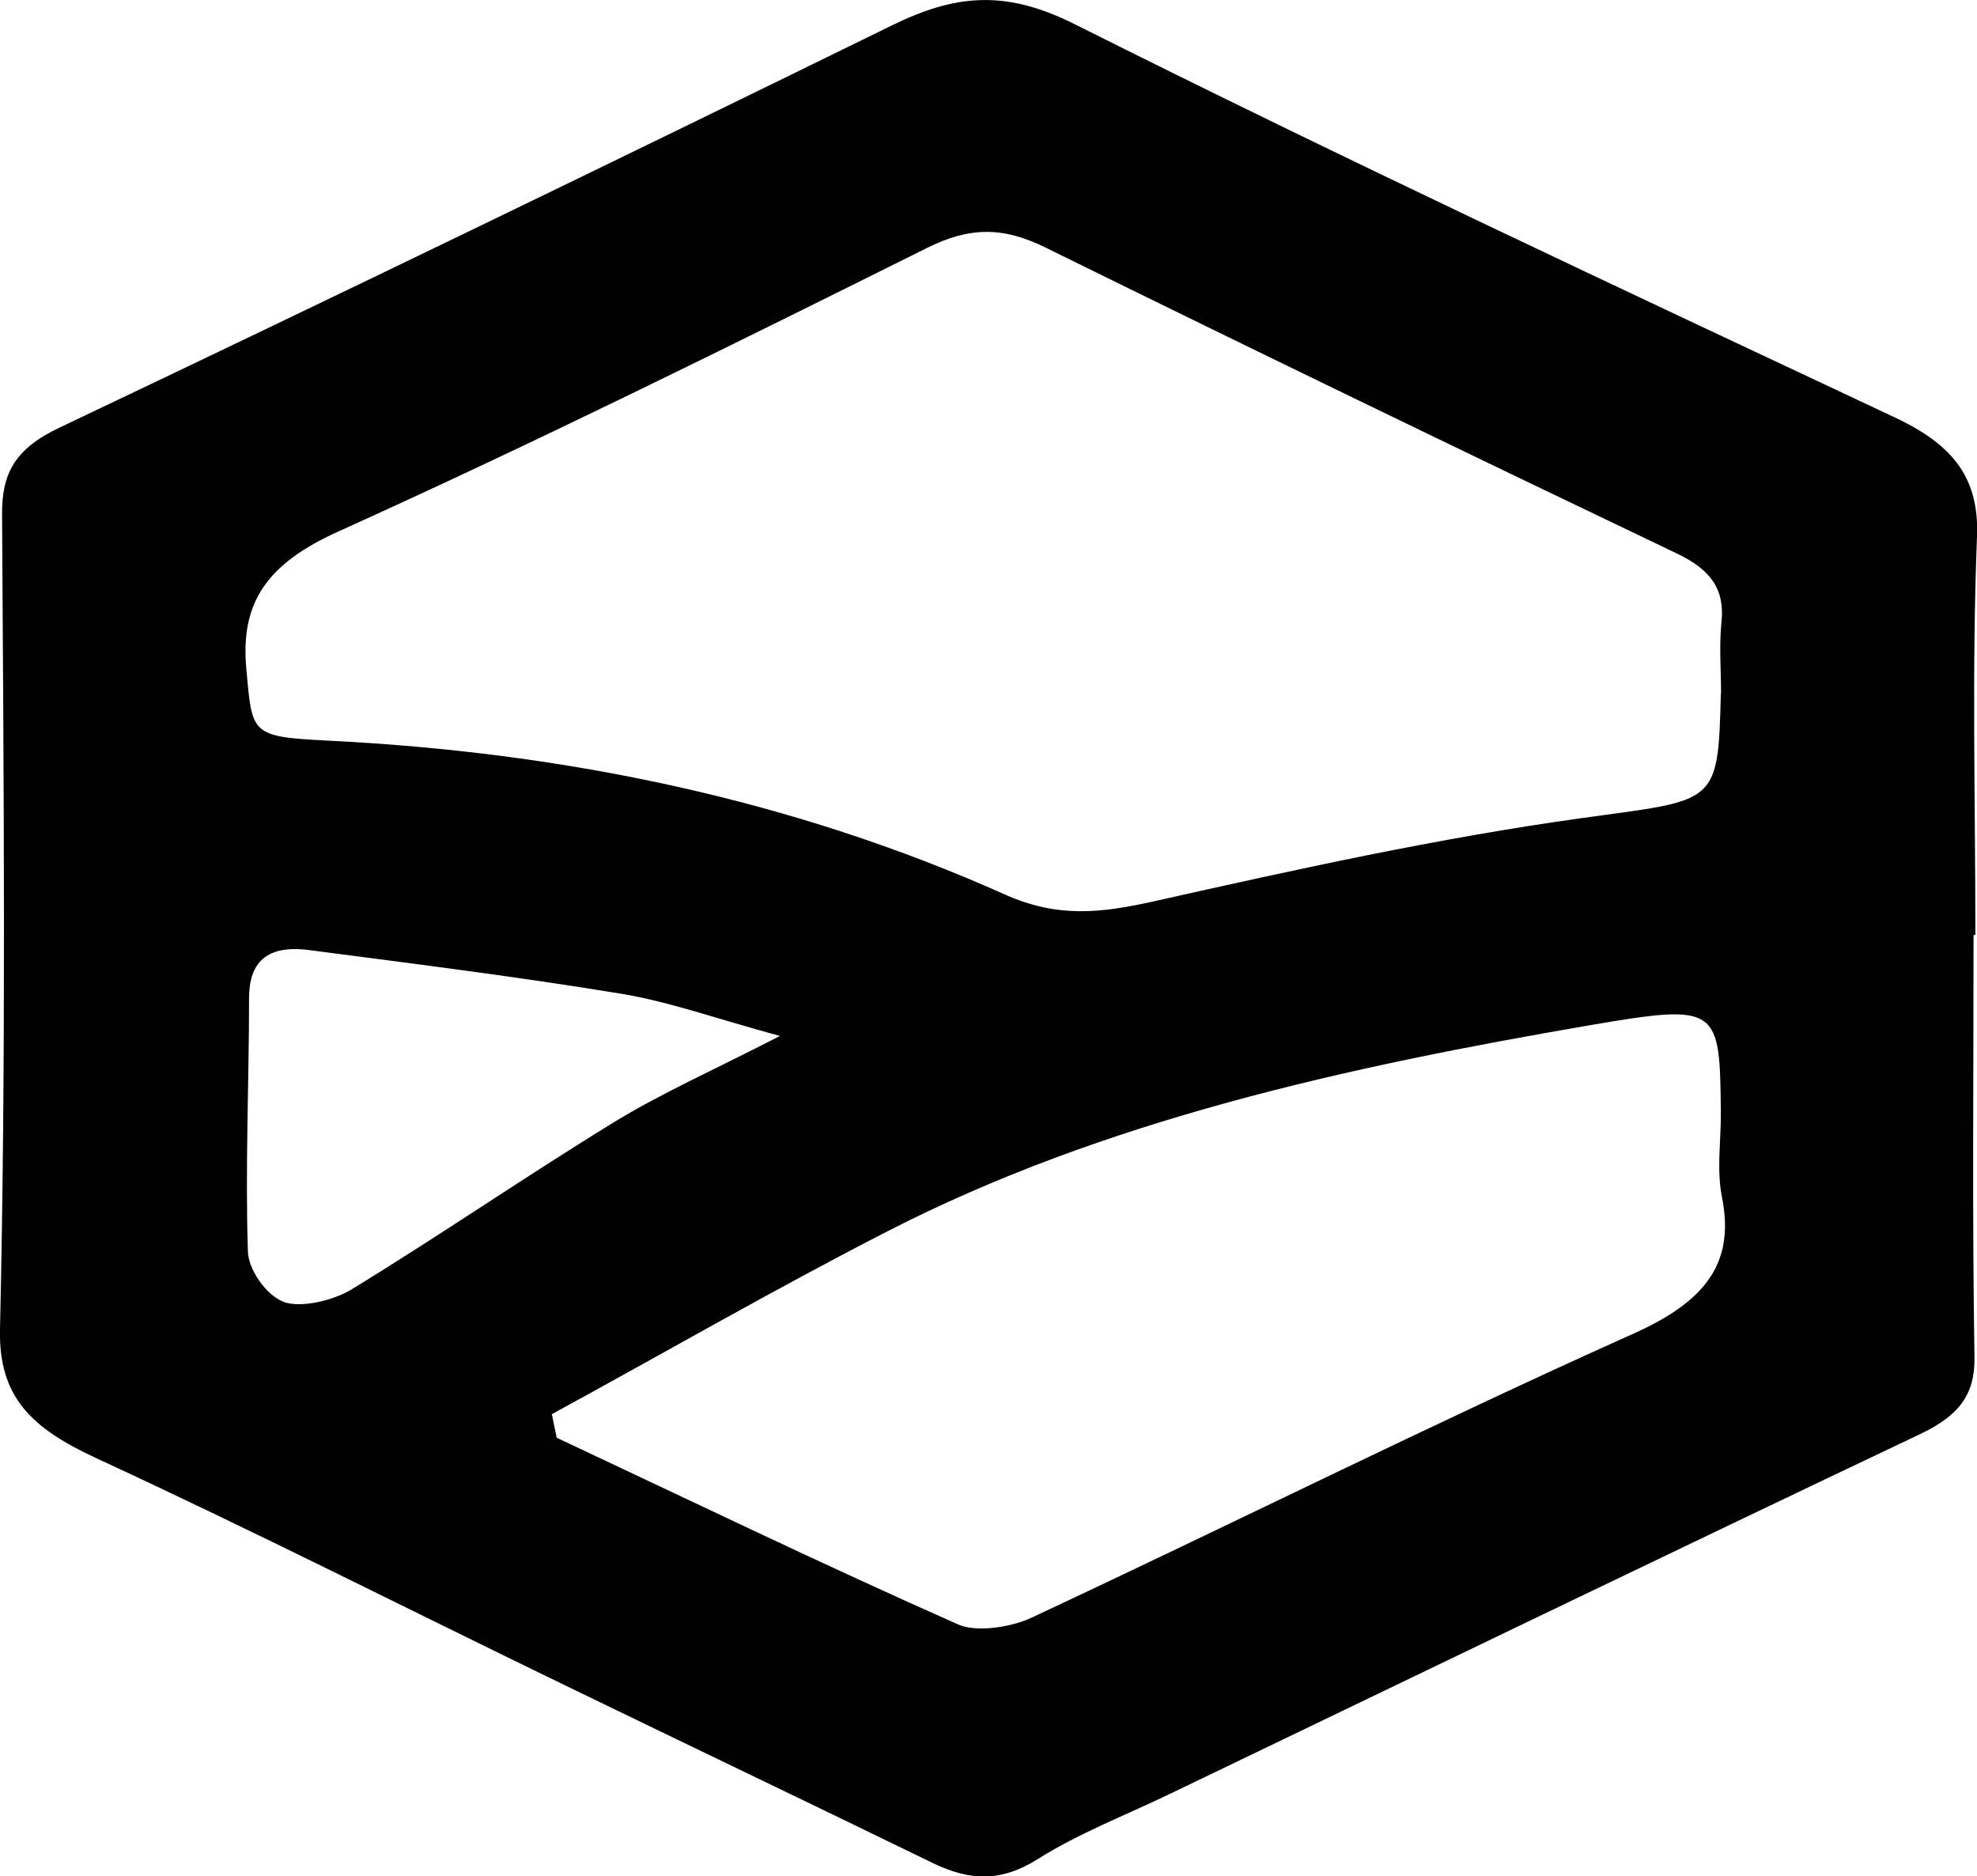 <?xml version="1.0" encoding="UTF-8"?> <svg xmlns="http://www.w3.org/2000/svg" id="Layer_2" data-name="Layer 2" viewBox="0 0 86.05 81.66"><g id="Layer_1-2" data-name="Layer 1"><path d="M85.9,40.69c0,6.12-.06,12.25.04,18.37.03,1.63-.68,2.55-2.34,3.34-10.93,5.19-21.82,10.45-32.72,15.69-1.91.92-3.94,1.7-5.68,2.8-1.62,1.03-2.99.97-4.6.19-5.34-2.6-10.7-5.16-16.04-7.75-6.79-3.29-13.51-6.7-20.37-9.87C1.38,62.16-.07,60.81,0,57.83c.27-11.82.16-23.64.09-35.46-.01-1.77.56-2.84,2.5-3.76C14.71,12.85,26.77,7.01,38.79,1.12c2.75-1.35,4.93-1.6,7.98-.07,11.77,5.9,23.75,11.5,35.71,17.12,2.57,1.21,3.67,2.66,3.57,5.2-.23,5.77-.07,11.55-.07,17.32-.03,0-.05,0-.08,0ZM74.91,30.2c0-1.05-.09-2.11.02-3.15.14-1.39-.45-2.25-1.94-2.96-9.19-4.39-18.35-8.82-27.47-13.31-1.84-.91-3.3-.93-5.19.02-8.46,4.21-16.92,8.41-25.58,12.32-3.16,1.42-4.29,3.12-4.03,5.98.26,2.84.16,2.96,3.51,3.13,10.4.51,20.32,2.59,29.51,6.7,2.3,1.03,4.19.81,6.51.29,6.16-1.38,12.35-2.75,18.63-3.62,5.84-.81,5.9-.52,6.02-5.41ZM24.02,61.55c.07.34.14.68.21,1.02,5.81,2.73,11.59,5.52,17.48,8.13.79.35,2.29.12,3.17-.29,8.76-4.09,17.38-8.41,26.22-12.37,3.14-1.41,4.42-3.07,3.85-5.94-.24-1.19-.04-2.44-.05-3.67-.04-4.61-.08-4.77-5.65-3.82-10.69,1.83-21.21,4.15-30.63,8.98-4.95,2.54-9.73,5.3-14.59,7.95ZM33.96,45.09c-2.79-.76-4.81-1.49-6.91-1.84-4.5-.74-9.05-1.31-13.58-1.9-1.89-.25-2.63.55-2.63,2.1,0,3.67-.17,7.34-.05,11.01.02.78.78,1.9,1.56,2.2.75.28,2.18-.07,2.96-.55,3.88-2.37,7.59-4.93,11.46-7.3,2.07-1.26,4.35-2.27,7.19-3.73Z" style="fill: #000; stroke-width: 0px;"></path></g></svg> 